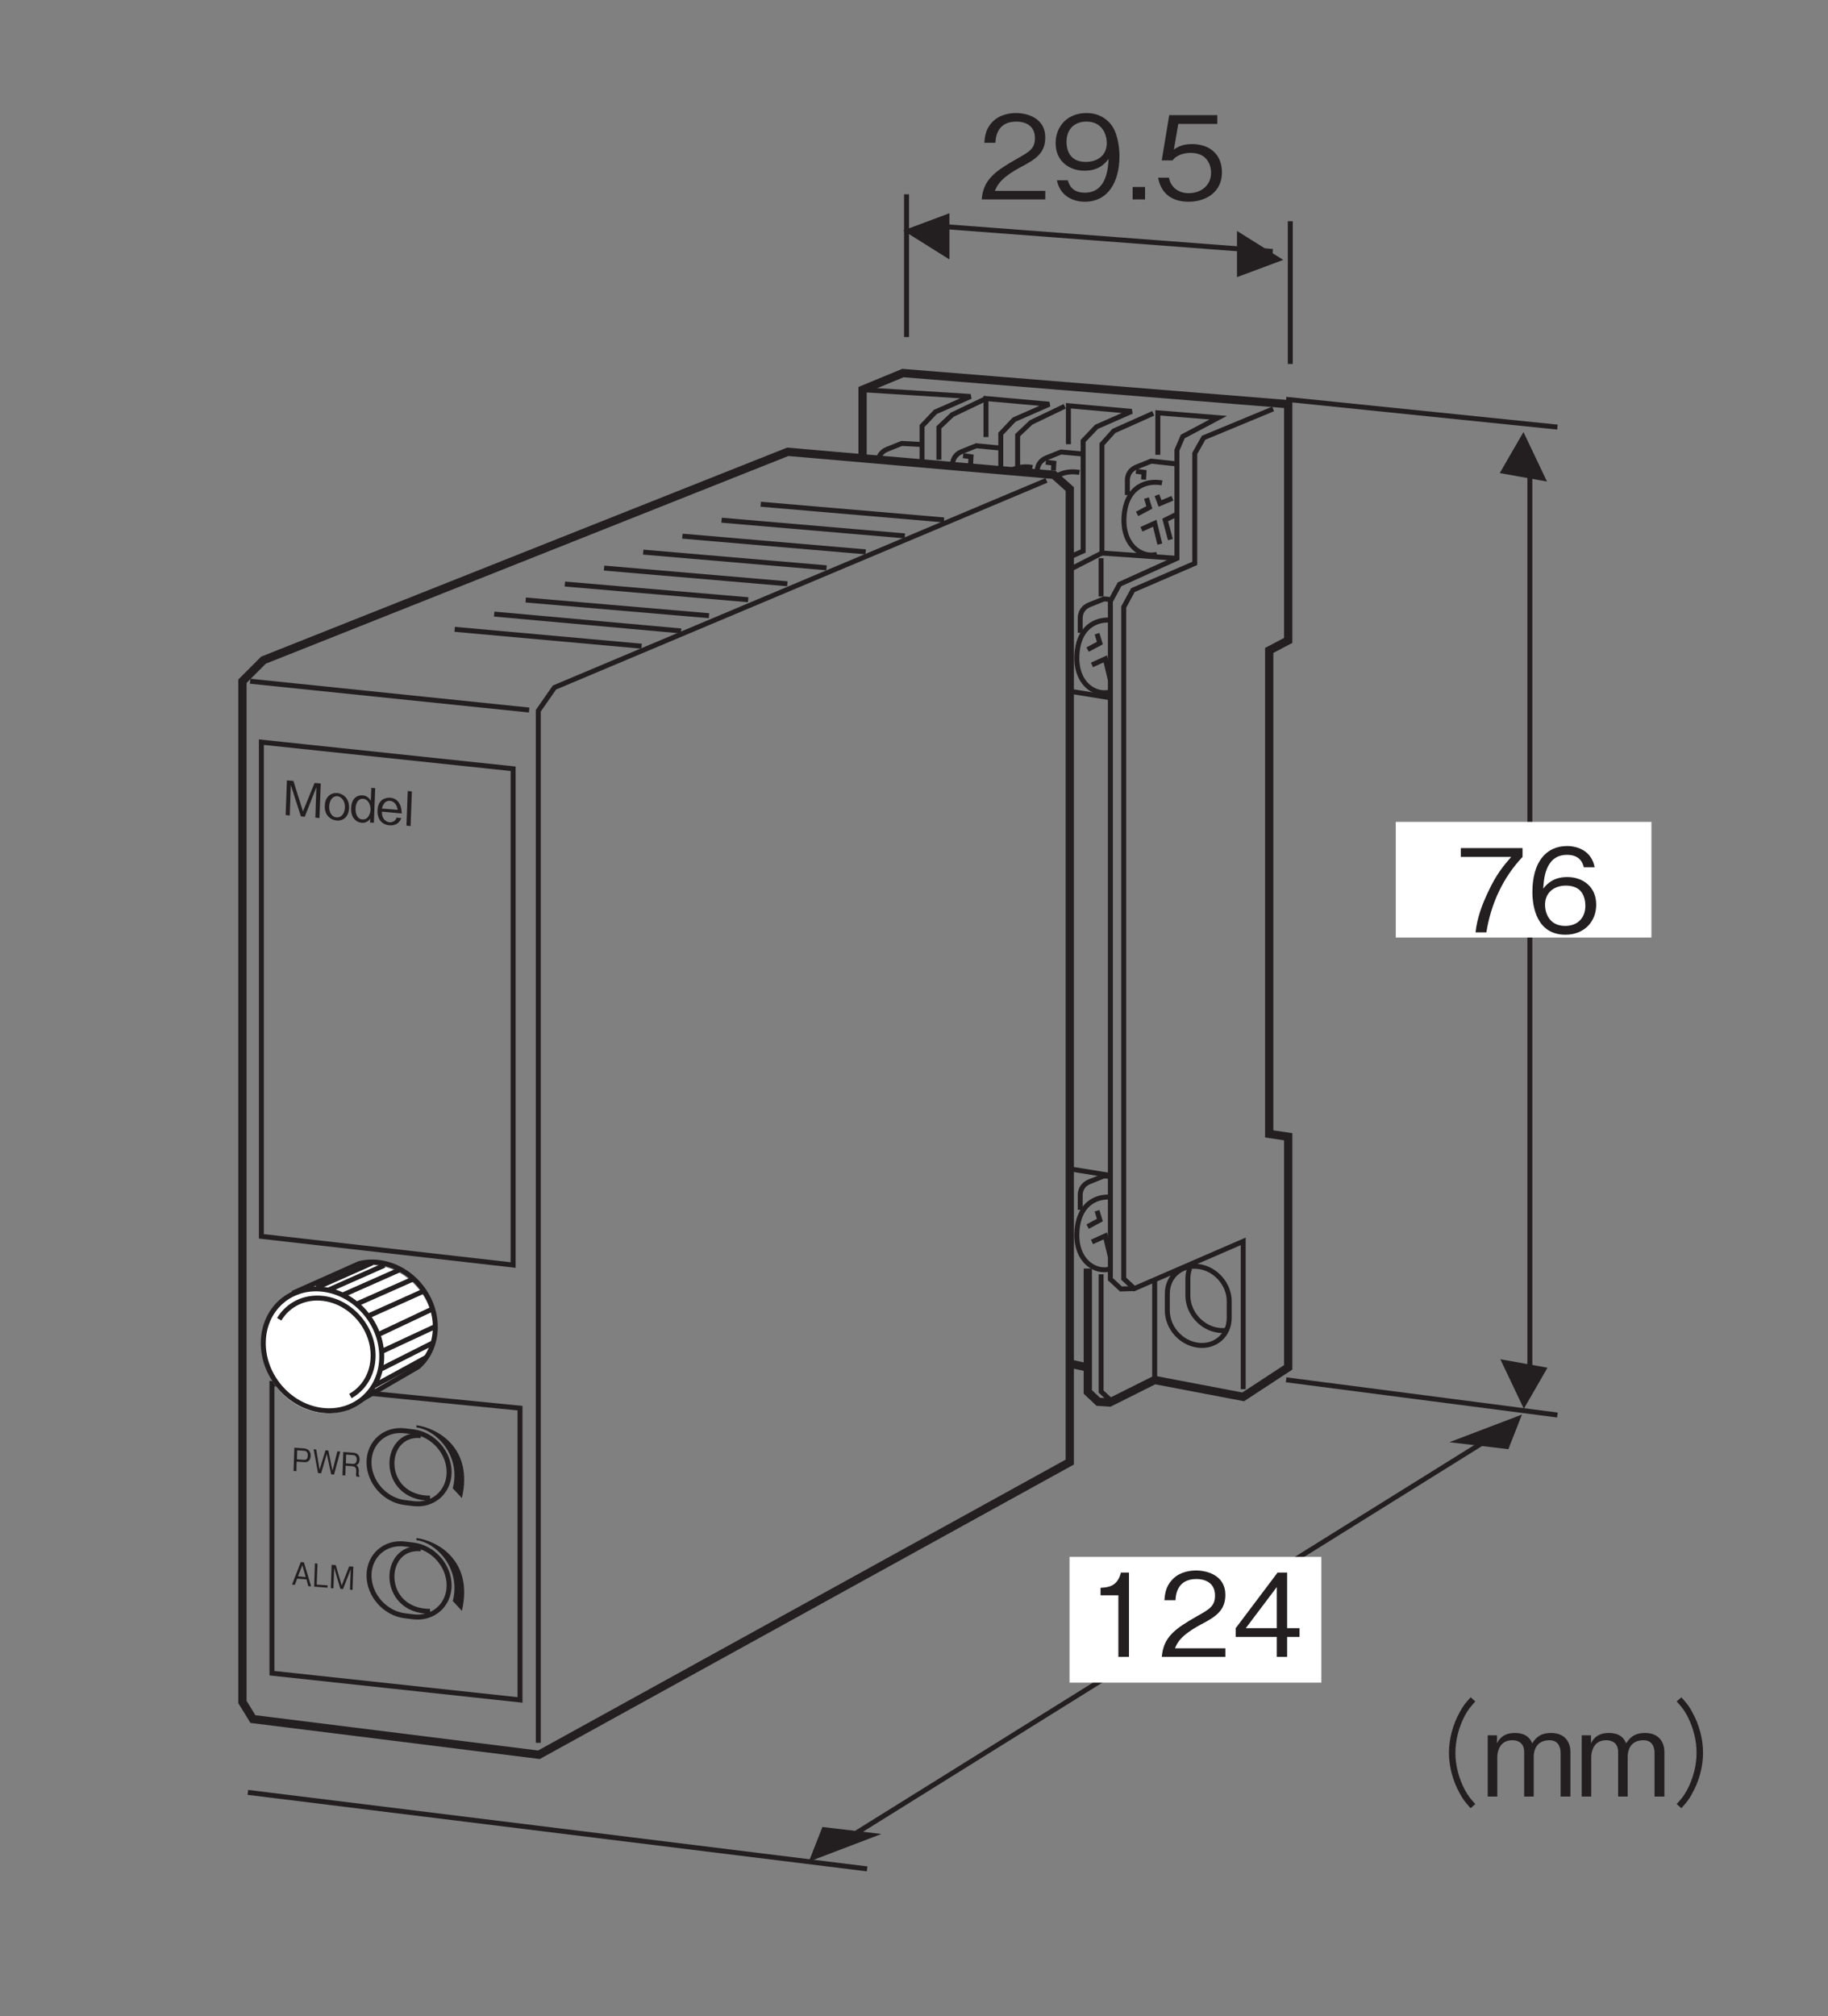 <?xml version="1.0" encoding="UTF-8"?>
<svg xmlns="http://www.w3.org/2000/svg" xmlns:xlink="http://www.w3.org/1999/xlink" width="110.55pt" height="121.89pt" viewBox="0 0 110.55 121.89" version="1.2">
<rect x="0" y="0" width="110.55" height="121.89" fill="#808080" stroke="none"/>
<defs>
<g>
<symbol overflow="visible" id="glyph0-0">
<path style="stroke:none;" d="M 0.266 0.375 L 2.562 0.578 L 2.672 -2.297 L 0.375 -2.5 Z M 1.484 -1.078 L 0.594 -2.344 L 2.422 -2.188 Z M 1.562 -0.953 L 2.5 -2.047 L 2.422 0.297 Z M 0.516 0.25 L 1.469 -0.844 L 2.344 0.406 Z M 0.516 -2.234 L 1.375 -0.969 L 0.438 0.109 Z M 0.516 -2.234 "/>
</symbol>
<symbol overflow="visible" id="glyph0-1">
<path style="stroke:none;" d="M 2.266 0.203 L 2.344 -1.891 L 1.969 -1.922 L 1.266 -0.203 L 0.688 -2.047 L 0.297 -2.078 L 0.219 0.016 L 0.469 0.047 L 0.531 -1.797 L 1.141 0.094 L 1.375 0.125 L 2.078 -1.672 L 2.016 0.172 Z M 2.266 0.203 "/>
</symbol>
<symbol overflow="visible" id="glyph0-2">
<path style="stroke:none;" d="M 1.562 -0.625 C 1.578 -1.188 1.234 -1.484 0.859 -1.531 C 0.484 -1.562 0.109 -1.328 0.094 -0.766 C 0.062 -0.203 0.438 0.094 0.797 0.125 C 1.172 0.172 1.531 -0.062 1.562 -0.625 Z M 1.312 -0.656 C 1.297 -0.297 1.094 -0.031 0.797 -0.062 C 0.516 -0.078 0.344 -0.375 0.359 -0.734 C 0.375 -1.078 0.562 -1.359 0.844 -1.344 C 1.141 -1.312 1.328 -1 1.312 -0.656 Z M 1.312 -0.656 "/>
</symbol>
<symbol overflow="visible" id="glyph0-3">
<path style="stroke:none;" d="M 1.469 0.125 L 1.547 -1.969 L 1.312 -1.984 L 1.281 -1.203 C 1.109 -1.5 0.859 -1.531 0.797 -1.531 C 0.438 -1.562 0.109 -1.328 0.094 -0.766 C 0.062 -0.203 0.375 0.094 0.734 0.125 C 0.906 0.141 1.109 0.078 1.25 -0.125 L 1.234 0.109 Z M 1.266 -0.672 C 1.25 -0.391 1.109 -0.047 0.766 -0.078 C 0.453 -0.094 0.344 -0.453 0.359 -0.75 C 0.375 -1.109 0.547 -1.344 0.812 -1.328 C 1.125 -1.297 1.266 -0.984 1.266 -0.672 Z M 1.266 -0.672 "/>
</symbol>
<symbol overflow="visible" id="glyph0-4">
<path style="stroke:none;" d="M 1.562 -0.578 C 1.547 -0.688 1.547 -0.875 1.469 -1.078 C 1.375 -1.281 1.219 -1.5 0.859 -1.531 C 0.531 -1.547 0.109 -1.391 0.094 -0.75 C 0.078 -0.422 0.203 0.078 0.828 0.141 C 1.125 0.156 1.406 0.047 1.531 -0.297 L 1.25 -0.328 C 1.219 -0.234 1.109 -0.031 0.812 -0.047 C 0.609 -0.078 0.344 -0.234 0.359 -0.688 Z M 1.312 -0.797 L 0.359 -0.875 C 0.422 -1.141 0.562 -1.359 0.844 -1.344 C 1.234 -1.297 1.297 -0.891 1.312 -0.797 Z M 1.312 -0.797 "/>
</symbol>
<symbol overflow="visible" id="glyph0-5">
<path style="stroke:none;" d="M 0.5 0.047 L 0.578 -2.047 L 0.328 -2.078 L 0.25 0.016 Z M 0.5 0.047 "/>
</symbol>
<symbol overflow="visible" id="glyph1-0">
<path style="stroke:none;" d="M 0.172 0.25 L 1.625 0.375 L 1.703 -1.547 L 0.25 -1.672 Z M 0.953 -0.734 L 0.391 -1.562 L 1.562 -1.469 Z M 1 -0.656 L 1.594 -1.375 L 1.547 0.203 Z M 0.328 0.172 L 0.938 -0.578 L 1.5 0.266 Z M 0.328 -1.484 L 0.891 -0.656 L 0.281 0.094 Z M 0.328 -1.484 "/>
</symbol>
<symbol overflow="visible" id="glyph1-1">
<path style="stroke:none;" d="M 1.203 0.109 L 0.766 -1.344 L 0.578 -1.359 L 0.047 0 L 0.219 0.016 L 0.359 -0.359 L 0.922 -0.312 L 1.031 0.094 Z M 0.875 -0.453 L 0.406 -0.5 L 0.672 -1.172 Z M 0.875 -0.453 "/>
</symbol>
<symbol overflow="visible" id="glyph1-2">
<path style="stroke:none;" d="M 0.953 0.078 L 0.953 -0.062 L 0.297 -0.109 L 0.344 -1.375 L 0.188 -1.391 L 0.141 0.016 Z M 0.953 0.078 "/>
</symbol>
<symbol overflow="visible" id="glyph1-3">
<path style="stroke:none;" d="M 1.453 0.125 L 1.5 -1.281 L 1.25 -1.297 L 0.797 -0.141 L 0.438 -1.375 L 0.188 -1.391 L 0.141 0.016 L 0.297 0.031 L 0.344 -1.203 L 0.719 0.062 L 0.875 0.078 L 1.344 -1.125 L 1.297 0.109 Z M 1.453 0.125 "/>
</symbol>
<symbol overflow="visible" id="glyph1-4">
<path style="stroke:none;" d="M 1.172 -0.891 C 1.188 -1.156 1.031 -1.312 0.812 -1.344 L 0.188 -1.391 L 0.141 0.016 L 0.312 0.031 L 0.328 -0.547 L 0.781 -0.516 C 1.016 -0.484 1.172 -0.656 1.172 -0.891 Z M 1 -0.906 C 1 -0.766 0.938 -0.641 0.781 -0.656 L 0.344 -0.688 L 0.359 -1.234 L 0.797 -1.203 C 0.938 -1.188 1.016 -1.078 1 -0.906 Z M 1 -0.906 "/>
</symbol>
<symbol overflow="visible" id="glyph1-5">
<path style="stroke:none;" d="M 1.719 -1.266 L 1.547 -1.281 L 1.25 -0.109 L 1 -1.328 L 0.828 -1.344 L 0.469 -0.172 L 0.266 -1.391 L 0.109 -1.406 L 0.375 0.031 L 0.562 0.047 L 0.906 -1.125 L 1.172 0.109 L 1.344 0.125 Z M 1.719 -1.266 "/>
</symbol>
<symbol overflow="visible" id="glyph1-6">
<path style="stroke:none;" d="M 1.172 0.109 L 1.172 0.078 C 1.141 0.047 1.141 0.031 1.125 -0.016 C 1.125 -0.047 1.109 -0.109 1.125 -0.172 L 1.125 -0.281 C 1.125 -0.328 1.125 -0.406 1.078 -0.484 C 1.047 -0.562 1 -0.562 0.969 -0.594 C 1 -0.609 1.047 -0.625 1.078 -0.656 C 1.141 -0.719 1.172 -0.828 1.172 -0.938 C 1.188 -1.109 1.094 -1.312 0.828 -1.344 L 0.188 -1.391 L 0.141 0.016 L 0.312 0.031 L 0.328 -0.562 L 0.734 -0.531 C 0.859 -0.516 0.969 -0.469 0.969 -0.281 L 0.969 -0.156 C 0.953 -0.047 0.953 0 0.984 0.094 Z M 1 -0.922 C 1 -0.781 0.922 -0.656 0.766 -0.672 L 0.344 -0.703 L 0.359 -1.234 L 0.797 -1.203 C 0.953 -1.188 1.016 -1.062 1 -0.922 Z M 1 -0.922 "/>
</symbol>
<symbol overflow="visible" id="glyph2-0">
<path style="stroke:none;" d="M 0.703 0.844 L 6.266 0.844 L 6.266 -6.125 L 0.703 -6.125 Z M 3.484 -2.938 L 1.266 -5.781 L 5.703 -5.781 Z M 3.703 -2.641 L 5.922 -5.5 L 5.922 0.203 Z M 1.266 0.484 L 3.484 -2.359 L 5.703 0.484 Z M 1.047 -5.5 L 3.266 -2.641 L 1.047 0.203 Z M 1.047 -5.5 "/>
</symbol>
<symbol overflow="visible" id="glyph2-1">
<path style="stroke:none;" d="M 4.062 -4.562 L 4.062 -5.094 L 0.328 -5.094 L 0.328 -4.562 L 3.375 -4.562 C 2.891 -4 2.469 -3.5 1.984 -2.453 C 1.609 -1.672 1.312 -0.859 1.219 0 L 1.875 0 C 2.141 -1.703 2.875 -3.312 4.062 -4.562 Z M 4.062 -4.562 "/>
</symbol>
<symbol overflow="visible" id="glyph2-2">
<path style="stroke:none;" d="M 4.125 -1.672 C 4.125 -2.781 3.297 -3.344 2.375 -3.344 C 1.609 -3.344 1.188 -3 0.922 -2.641 C 0.953 -3.156 1.016 -4.688 2.359 -4.688 C 3.188 -4.688 3.328 -4.125 3.375 -3.938 L 4.031 -3.938 C 3.844 -4.922 3.016 -5.219 2.359 -5.219 C 1.094 -5.219 0.266 -4.25 0.266 -2.438 C 0.266 -1.547 0.531 0.141 2.266 0.141 C 3.406 0.141 4.125 -0.656 4.125 -1.672 Z M 3.469 -1.609 C 3.469 -0.844 2.969 -0.391 2.25 -0.391 C 1.297 -0.391 1.031 -1.156 1.031 -1.672 C 1.031 -2.453 1.641 -2.828 2.281 -2.828 C 2.641 -2.828 3 -2.734 3.219 -2.453 C 3.422 -2.188 3.469 -1.844 3.469 -1.609 Z M 3.469 -1.609 "/>
</symbol>
<symbol overflow="visible" id="glyph2-3">
<path style="stroke:none;" d=""/>
</symbol>
<symbol overflow="visible" id="glyph2-4">
<path style="stroke:none;" d="M 6.281 -6 C 6 -5.688 5.828 -5.5 5.625 -5.109 C 5.203 -4.359 4.969 -3.484 4.969 -2.641 C 4.969 -1.812 5.203 -0.938 5.625 -0.188 C 5.828 0.203 6 0.391 6.281 0.703 L 6.562 0.453 C 6.297 0.156 6.141 -0.016 5.938 -0.391 C 5.562 -1.094 5.359 -1.891 5.359 -2.641 C 5.359 -3.406 5.562 -4.203 5.938 -4.906 C 6.141 -5.281 6.297 -5.453 6.562 -5.75 Z M 6.281 -6 "/>
</symbol>
<symbol overflow="visible" id="glyph2-5">
<path style="stroke:none;" d="M 5.344 0 L 5.344 -2.703 C 5.344 -3.25 5.047 -3.844 4.172 -3.844 C 3.484 -3.844 3.234 -3.516 3.031 -3.219 C 2.938 -3.438 2.734 -3.844 1.984 -3.844 C 1.359 -3.844 1.062 -3.547 0.906 -3.219 L 0.906 -3.703 L 0.344 -3.703 L 0.344 0 L 0.922 0 L 0.922 -2.406 C 0.922 -2.484 0.938 -3.406 1.828 -3.406 C 2.109 -3.406 2.547 -3.297 2.547 -2.688 L 2.547 0 L 3.125 0 L 3.125 -2.422 C 3.125 -2.516 3.125 -3.406 4.078 -3.406 C 4.641 -3.406 4.75 -2.938 4.75 -2.641 L 4.75 0 Z M 5.344 0 "/>
</symbol>
<symbol overflow="visible" id="glyph2-6">
<path style="stroke:none;" d="M 0.688 0.703 C 0.969 0.391 1.141 0.203 1.344 -0.188 C 1.766 -0.938 2 -1.812 2 -2.641 C 2 -3.484 1.766 -4.359 1.344 -5.109 C 1.141 -5.5 0.969 -5.688 0.688 -6 L 0.406 -5.75 C 0.672 -5.453 0.828 -5.281 1.031 -4.906 C 1.406 -4.203 1.609 -3.406 1.609 -2.641 C 1.609 -1.891 1.406 -1.094 1.031 -0.391 C 0.828 -0.016 0.672 0.156 0.406 0.453 Z M 0.688 0.703 "/>
</symbol>
<symbol overflow="visible" id="glyph2-7">
<path style="stroke:none;" d="M 2.594 0 L 2.594 -5.094 L 2.109 -5.094 C 1.891 -4.234 1.328 -4.203 0.875 -4.172 L 0.875 -3.719 L 1.953 -3.719 L 1.953 0 Z M 2.594 0 "/>
</symbol>
<symbol overflow="visible" id="glyph2-8">
<path style="stroke:none;" d="M 4.031 0 L 4.031 -0.516 L 0.984 -0.516 C 1.125 -0.844 1.297 -1.281 2.578 -1.969 C 3.516 -2.453 4.031 -2.844 4.031 -3.75 C 4.031 -4.891 2.984 -5.219 2.266 -5.219 C 2.016 -5.219 1.281 -5.188 0.797 -4.641 C 0.391 -4.203 0.375 -3.719 0.344 -3.422 L 1.016 -3.422 C 1.031 -3.688 1.078 -4.703 2.281 -4.703 C 2.75 -4.703 3.406 -4.516 3.406 -3.703 C 3.406 -3.062 3.062 -2.875 2.312 -2.453 C 1.031 -1.719 0.281 -1.219 0.188 0 Z M 4.031 0 "/>
</symbol>
<symbol overflow="visible" id="glyph2-9">
<path style="stroke:none;" d="M 4.125 -1.203 L 4.125 -1.734 L 3.375 -1.734 L 3.375 -5.094 L 2.797 -5.094 L 0.266 -1.734 L 0.266 -1.203 L 2.75 -1.203 L 2.75 0 L 3.375 0 L 3.375 -1.203 Z M 2.75 -1.734 L 0.875 -1.734 L 2.75 -4.219 Z M 2.75 -1.734 "/>
</symbol>
<symbol overflow="visible" id="glyph2-10">
<path style="stroke:none;" d="M 4.125 -2.625 C 4.125 -3 4.062 -3.875 3.672 -4.453 C 3.406 -4.828 2.922 -5.219 2.125 -5.219 C 0.984 -5.219 0.266 -4.422 0.266 -3.406 C 0.266 -2.297 1.094 -1.734 2.016 -1.734 C 2.953 -1.734 3.328 -2.266 3.469 -2.453 C 3.438 -1.938 3.375 -0.406 2.031 -0.406 C 1.203 -0.406 1.062 -0.969 1 -1.156 L 0.344 -1.156 C 0.531 -0.188 1.344 0.141 2.031 0.141 C 3.422 0.141 4.125 -1.031 4.125 -2.625 Z M 3.359 -3.406 C 3.359 -2.672 2.812 -2.266 2.078 -2.266 C 1.094 -2.266 0.922 -3.031 0.922 -3.469 C 0.922 -4.266 1.422 -4.703 2.125 -4.703 C 3.109 -4.703 3.359 -3.891 3.359 -3.406 Z M 3.359 -3.406 "/>
</symbol>
<symbol overflow="visible" id="glyph2-11">
<path style="stroke:none;" d="M 1.281 0 L 1.281 -0.75 L 0.531 -0.75 L 0.531 0 Z M 1.281 0 "/>
</symbol>
<symbol overflow="visible" id="glyph2-12">
<path style="stroke:none;" d="M 4.125 -1.625 C 4.125 -2.75 3.359 -3.344 2.312 -3.344 C 1.703 -3.344 1.406 -3.141 1.219 -3.016 L 1.484 -4.562 L 3.844 -4.562 L 3.844 -5.094 L 0.938 -5.094 L 0.484 -2.359 L 1.141 -2.359 C 1.422 -2.734 1.922 -2.812 2.234 -2.812 C 3.375 -2.812 3.469 -1.859 3.469 -1.625 C 3.469 -0.812 2.828 -0.375 2.109 -0.375 C 1.531 -0.375 1.031 -0.703 0.922 -1.312 L 0.266 -1.312 C 0.422 -0.438 1.016 0.141 2.109 0.141 C 3.188 0.141 4.125 -0.469 4.125 -1.625 Z M 4.125 -1.625 "/>
</symbol>
</g>
</defs>
<g id="surface1">
<path style="fill:none;stroke-width:5;stroke-linecap:butt;stroke-linejoin:miter;stroke:rgb(13.73%,12.16%,12.549%);stroke-opacity:1;stroke-miterlimit:4;" d="M 476.384 942.75 L 159.357 816.81 L 146.61 804.063 L 146.61 186.991 L 152.964 176.676 L 325.931 155.104 L 646.959 332.032 L 646.959 920.237 L 637.349 928.827 Z M 476.384 942.75 " transform="matrix(0.1,0,0,-0.1,0,121.588)"/>
<path style="fill:none;stroke-width:3;stroke-linecap:butt;stroke-linejoin:miter;stroke:rgb(13.73%,12.16%,12.549%);stroke-opacity:1;stroke-miterlimit:4;" d="M 325.539 162.321 L 325.539 786.217 L 335.305 800.259 L 632.878 925.493 " transform="matrix(0.1,0,0,-0.1,0,121.588)"/>
<path style="fill:none;stroke-width:3;stroke-linecap:butt;stroke-linejoin:miter;stroke:rgb(13.73%,12.16%,12.549%);stroke-opacity:1;stroke-miterlimit:4;" d="M 151.277 804.063 L 320.008 786.649 " transform="matrix(0.1,0,0,-0.1,0,121.588)"/>
<path style="fill:none;stroke-width:3;stroke-linecap:butt;stroke-linejoin:miter;stroke:rgb(13.73%,12.16%,12.549%);stroke-opacity:1;stroke-miterlimit:4;" d="M 314.478 188.246 L 314.478 364.625 L 164.456 379.49 L 164.456 204.405 Z M 314.478 188.246 " transform="matrix(0.1,0,0,-0.1,0,121.588)"/>
<path style="fill:none;stroke-width:3;stroke-linecap:butt;stroke-linejoin:miter;stroke:rgb(13.73%,12.16%,12.549%);stroke-opacity:1;stroke-miterlimit:4;" d="M 310.321 451.148 L 310.321 751.153 L 158.063 767.234 L 158.063 468.484 Z M 310.321 451.148 " transform="matrix(0.1,0,0,-0.1,0,121.588)"/>
<path style="fill:none;stroke-width:3;stroke-linecap:butt;stroke-linejoin:miter;stroke:rgb(13.73%,12.16%,12.549%);stroke-opacity:1;stroke-miterlimit:4;" d="M 249.919 306.93 C 261.882 305.44 271.609 313.99 271.609 325.953 C 271.609 337.915 261.882 348.819 249.919 350.309 L 244.821 350.937 C 232.858 352.388 223.17 343.877 223.17 331.915 C 223.17 319.913 232.858 309.009 244.821 307.558 Z M 249.919 306.93 " transform="matrix(0.1,0,0,-0.1,0,121.588)"/>
<path style=" stroke:none;fill-rule:nonzero;fill:rgb(13.73%,12.16%,12.549%);fill-opacity:1;" d="M 27.934 90.562 C 28.652 87.477 26.375 86.309 25.184 86.16 L 25.184 86.289 C 26.375 86.438 27.891 87.98 27.383 89.973 L 27.934 90.562 "/>
<path style="fill:none;stroke-width:3;stroke-linecap:butt;stroke-linejoin:miter;stroke:rgb(13.73%,12.16%,12.549%);stroke-opacity:1;stroke-miterlimit:4;" d="M 254.548 348.035 C 230.74 350.192 229.877 310.225 260.078 310.225 " transform="matrix(0.1,0,0,-0.1,0,121.588)"/>
<g style="fill:rgb(13.73%,12.16%,12.549%);fill-opacity:1;">
  <use xlink:href="#glyph0-1" x="17.055" y="49.253"/>
  <use xlink:href="#glyph0-2" x="19.549" y="49.473"/>
  <use xlink:href="#glyph0-3" x="21.143" y="49.613"/>
  <use xlink:href="#glyph0-4" x="22.737" y="49.754"/>
  <use xlink:href="#glyph0-5" x="24.331" y="49.894"/>
</g>
<path style="fill:none;stroke-width:3;stroke-linecap:butt;stroke-linejoin:miter;stroke:rgb(13.73%,12.16%,12.549%);stroke-opacity:1;stroke-miterlimit:4;" d="M 249.919 238.489 C 261.882 237.038 271.609 245.549 271.609 257.511 C 271.609 269.513 261.882 280.417 249.919 281.868 L 244.821 282.495 C 232.858 283.986 223.17 275.436 223.17 263.473 C 223.17 251.51 232.858 240.607 244.821 239.117 Z M 249.919 238.489 " transform="matrix(0.1,0,0,-0.1,0,121.588)"/>
<path style=" stroke:none;fill-rule:nonzero;fill:rgb(13.73%,12.16%,12.549%);fill-opacity:1;" d="M 27.934 97.379 C 28.652 94.289 26.375 93.125 25.184 92.977 L 25.184 93.105 C 26.375 93.25 27.891 94.797 27.383 96.785 L 27.934 97.379 "/>
<path style="fill:none;stroke-width:3;stroke-linecap:butt;stroke-linejoin:miter;stroke:rgb(13.73%,12.16%,12.549%);stroke-opacity:1;stroke-miterlimit:4;" d="M 254.548 279.632 C 230.74 281.75 229.877 241.784 260.078 241.784 " transform="matrix(0.1,0,0,-0.1,0,121.588)"/>
<g style="fill:rgb(13.73%,12.16%,12.549%);fill-opacity:1;">
  <use xlink:href="#glyph1-1" x="17.613" y="95.79"/>
  <use xlink:href="#glyph1-2" x="18.857" y="95.9"/>
  <use xlink:href="#glyph1-3" x="19.867" y="95.989"/>
</g>
<g style="fill:rgb(13.73%,12.16%,12.549%);fill-opacity:1;">
  <use xlink:href="#glyph1-4" x="17.613" y="88.906"/>
  <use xlink:href="#glyph1-5" x="18.857" y="89.015"/>
  <use xlink:href="#glyph1-6" x="20.572" y="89.166"/>
</g>
<path style=" stroke:none;fill-rule:nonzero;fill:rgb(100%,100%,100%);fill-opacity:1;" d="M 25.184 82.785 C 25.812 82.23 26.207 81.402 26.219 80.434 C 26.242 78.5 24.727 76.742 22.836 76.504 C 22.41 76.449 22.008 76.477 21.633 76.57 L 17.773 78.289 L 21.035 85.188 L 25.184 82.785 "/>
<path style="fill:none;stroke-width:3;stroke-linecap:butt;stroke-linejoin:miter;stroke:rgb(13.73%,12.16%,12.549%);stroke-opacity:1;stroke-miterlimit:4;" d="M 252.861 389.609 C 259.176 395.179 263.137 403.494 263.255 413.221 C 263.49 432.635 248.272 450.285 229.289 452.678 C 225.014 453.227 220.974 452.952 217.209 452.011 L 178.458 434.753 L 211.208 365.488 Z M 252.861 389.609 " transform="matrix(0.1,0,0,-0.1,0,121.588)"/>
<path style=" stroke:none;fill-rule:nonzero;fill:rgb(100%,100%,100%);fill-opacity:1;" d="M 19.379 85.402 C 21.352 85.652 22.969 84.223 22.992 82.211 C 23.02 80.199 21.441 78.367 19.469 78.117 C 17.5 77.871 15.883 79.301 15.859 81.312 C 15.832 83.324 17.41 85.156 19.379 85.402 "/>
<path style="fill:none;stroke-width:3;stroke-linecap:butt;stroke-linejoin:miter;stroke:rgb(13.73%,12.16%,12.549%);stroke-opacity:1;stroke-miterlimit:4;" d="M 194.578 363.331 C 214.385 360.821 230.622 375.176 230.858 395.375 C 231.132 415.574 215.287 433.969 195.48 436.479 C 175.712 438.95 159.475 424.595 159.239 404.396 C 158.965 384.197 174.81 365.802 194.578 363.331 Z M 194.578 363.331 " transform="matrix(0.1,0,0,-0.1,0,121.588)"/>
<path style="fill-rule:nonzero;fill:rgb(100%,100%,100%);fill-opacity:1;stroke-width:3;stroke-linecap:butt;stroke-linejoin:miter;stroke:rgb(13.73%,12.16%,12.549%);stroke-opacity:1;stroke-miterlimit:4;" d="M 211.914 371.96 C 220.072 376.509 225.524 385.334 225.641 396.042 C 225.877 413.182 212.424 428.831 195.598 430.949 C 184.184 432.361 174.183 427.223 168.849 418.359 " transform="matrix(0.1,0,0,-0.1,0,121.588)"/>
<path style="fill:none;stroke-width:3;stroke-linecap:butt;stroke-linejoin:miter;stroke:rgb(13.73%,12.16%,12.549%);stroke-opacity:1;stroke-miterlimit:4;" d="M 191.44 437.499 L 225.014 452.403 " transform="matrix(0.1,0,0,-0.1,0,121.588)"/>
<path style="fill:none;stroke-width:3;stroke-linecap:butt;stroke-linejoin:miter;stroke:rgb(13.73%,12.16%,12.549%);stroke-opacity:1;stroke-miterlimit:4;" d="M 198.853 436.126 L 232.427 450.991 " transform="matrix(0.1,0,0,-0.1,0,121.588)"/>
<path style="fill:none;stroke-width:3;stroke-linecap:butt;stroke-linejoin:miter;stroke:rgb(13.73%,12.16%,12.549%);stroke-opacity:1;stroke-miterlimit:4;" d="M 207.796 433.263 L 241.369 448.128 " transform="matrix(0.1,0,0,-0.1,0,121.588)"/>
<path style="fill:none;stroke-width:3;stroke-linecap:butt;stroke-linejoin:miter;stroke:rgb(13.73%,12.16%,12.549%);stroke-opacity:1;stroke-miterlimit:4;" d="M 216.071 427.733 L 249.645 442.598 " transform="matrix(0.1,0,0,-0.1,0,121.588)"/>
<path style="fill:none;stroke-width:3;stroke-linecap:butt;stroke-linejoin:miter;stroke:rgb(13.73%,12.16%,12.549%);stroke-opacity:1;stroke-miterlimit:4;" d="M 223.523 420.712 L 256.469 435.499 " transform="matrix(0.1,0,0,-0.1,0,121.588)"/>
<path style="fill:none;stroke-width:3;stroke-linecap:butt;stroke-linejoin:miter;stroke:rgb(13.73%,12.16%,12.549%);stroke-opacity:1;stroke-miterlimit:4;" d="M 229.054 409.259 L 261.451 424.556 " transform="matrix(0.1,0,0,-0.1,0,121.588)"/>
<path style="fill:none;stroke-width:3;stroke-linecap:butt;stroke-linejoin:miter;stroke:rgb(13.73%,12.16%,12.549%);stroke-opacity:1;stroke-miterlimit:4;" d="M 231.172 399.062 L 263.804 414.241 " transform="matrix(0.1,0,0,-0.1,0,121.588)"/>
<path style="fill:none;stroke-width:3;stroke-linecap:butt;stroke-linejoin:miter;stroke:rgb(13.73%,12.16%,12.549%);stroke-opacity:1;stroke-miterlimit:4;" d="M 230.74 388.433 L 261.451 403.925 " transform="matrix(0.1,0,0,-0.1,0,121.588)"/>
<path style="fill:none;stroke-width:3;stroke-linecap:butt;stroke-linejoin:miter;stroke:rgb(13.73%,12.16%,12.549%);stroke-opacity:1;stroke-miterlimit:4;" d="M 226.504 378.235 L 257.842 395.336 " transform="matrix(0.1,0,0,-0.1,0,121.588)"/>
<path style="fill:none;stroke-width:3;stroke-linecap:butt;stroke-linejoin:miter;stroke:rgb(13.73%,12.16%,12.549%);stroke-opacity:1;stroke-miterlimit:4;" d="M 615.425 933.298 L 615.425 952.83 L 623.504 960.478 L 643.899 970.284 " transform="matrix(0.1,0,0,-0.1,0,121.588)"/>
<path style="fill:none;stroke-width:3;stroke-linecap:butt;stroke-linejoin:miter;stroke:rgb(13.73%,12.16%,12.549%);stroke-opacity:1;stroke-miterlimit:4;" d="M 605.227 933.298 L 605.227 953.693 L 613.307 962.204 L 634.565 971.539 L 596.285 974.951 L 596.285 951.693 " transform="matrix(0.1,0,0,-0.1,0,121.588)"/>
<path style="fill:none;stroke-width:3;stroke-linecap:butt;stroke-linejoin:miter;stroke:rgb(13.73%,12.16%,12.549%);stroke-opacity:1;stroke-miterlimit:4;" d="M 557.612 937.965 L 557.612 958.36 L 565.692 966.872 L 586.95 976.206 L 521.646 980.285 " transform="matrix(0.1,0,0,-0.1,0,121.588)"/>
<path style="fill:none;stroke-width:3;stroke-linecap:butt;stroke-linejoin:miter;stroke:rgb(13.73%,12.16%,12.549%);stroke-opacity:1;stroke-miterlimit:4;" d="M 567.81 937.965 L 567.81 957.537 L 575.889 965.185 L 596.285 974.951 " transform="matrix(0.1,0,0,-0.1,0,121.588)"/>
<path style="fill:none;stroke-width:3;stroke-linecap:butt;stroke-linejoin:miter;stroke:rgb(13.73%,12.16%,12.549%);stroke-opacity:1;stroke-miterlimit:4;" d="M 702.732 923.963 C 692.691 925.767 681.944 921.061 680.022 906.117 C 677.473 886.114 690.926 878.192 699.633 880.82 " transform="matrix(0.1,0,0,-0.1,0,121.588)"/>
<path style="fill:none;stroke-width:3;stroke-linecap:butt;stroke-linejoin:miter;stroke:rgb(13.73%,12.16%,12.549%);stroke-opacity:1;stroke-miterlimit:4;" d="M 652.803 930.278 C 647.9 931.18 642.88 930.513 638.761 927.885 " transform="matrix(0.1,0,0,-0.1,0,121.588)"/>
<path style="fill:none;stroke-width:3;stroke-linecap:butt;stroke-linejoin:miter;stroke:rgb(13.73%,12.16%,12.549%);stroke-opacity:1;stroke-miterlimit:4;" d="M 687.671 905.215 L 695.084 909.137 L 693.319 914.785 " transform="matrix(0.1,0,0,-0.1,0,121.588)"/>
<path style="fill:none;stroke-width:3;stroke-linecap:butt;stroke-linejoin:miter;stroke:rgb(13.73%,12.16%,12.549%);stroke-opacity:1;stroke-miterlimit:4;" d="M 701.398 886.938 L 698.339 899.567 L 690.299 895.92 " transform="matrix(0.1,0,0,-0.1,0,121.588)"/>
<path style="fill:none;stroke-width:3;stroke-linecap:butt;stroke-linejoin:miter;stroke:rgb(13.73%,12.16%,12.549%);stroke-opacity:1;stroke-miterlimit:4;" d="M 657.745 823.203 L 665.158 827.125 L 663.432 832.812 " transform="matrix(0.1,0,0,-0.1,0,121.588)"/>
<path style="fill:none;stroke-width:3;stroke-linecap:butt;stroke-linejoin:miter;stroke:rgb(13.73%,12.16%,12.549%);stroke-opacity:1;stroke-miterlimit:4;" d="M 671.472 804.926 L 668.452 817.594 L 660.372 813.908 " transform="matrix(0.1,0,0,-0.1,0,121.588)"/>
<path style="fill:none;stroke-width:3;stroke-linecap:butt;stroke-linejoin:miter;stroke:rgb(13.73%,12.16%,12.549%);stroke-opacity:1;stroke-miterlimit:4;" d="M 711.91 935.416 L 696.182 937.102 L 687.435 933.612 C 681.317 931.219 681.787 925.336 681.787 925.336 L 681.787 916.59 " transform="matrix(0.1,0,0,-0.1,0,121.588)"/>
<path style="fill:none;stroke-width:3;stroke-linecap:butt;stroke-linejoin:miter;stroke:rgb(13.73%,12.16%,12.549%);stroke-opacity:1;stroke-miterlimit:4;" d="M 687.004 930.984 L 691.828 930.356 L 691.593 925.964 " transform="matrix(0.1,0,0,-0.1,0,121.588)"/>
<path style="fill:none;stroke-width:3;stroke-linecap:butt;stroke-linejoin:miter;stroke:rgb(13.73%,12.16%,12.549%);stroke-opacity:1;stroke-miterlimit:4;" d="M 624.367 933.298 C 620.014 934.082 615.542 933.612 611.699 931.651 " transform="matrix(0.1,0,0,-0.1,0,121.588)"/>
<path style="fill:none;stroke-width:3;stroke-linecap:butt;stroke-linejoin:miter;stroke:rgb(13.73%,12.16%,12.549%);stroke-opacity:1;stroke-miterlimit:4;" d="M 655.352 941.378 L 641.664 942.633 L 632.957 939.142 C 626.838 936.749 627.27 930.866 627.27 930.866 L 627.27 928.199 " transform="matrix(0.1,0,0,-0.1,0,121.588)"/>
<path style="fill:none;stroke-width:3;stroke-linecap:butt;stroke-linejoin:miter;stroke:rgb(13.73%,12.16%,12.549%);stroke-opacity:1;stroke-miterlimit:4;" d="M 604.129 945.104 L 590.401 946.398 L 581.694 942.907 C 575.576 940.475 576.007 934.592 576.007 934.592 L 576.007 931.964 " transform="matrix(0.1,0,0,-0.1,0,121.588)"/>
<path style="fill:none;stroke-width:3;stroke-linecap:butt;stroke-linejoin:miter;stroke:rgb(13.73%,12.16%,12.549%);stroke-opacity:1;stroke-miterlimit:4;" d="M 632.486 936.514 L 637.31 935.887 L 637.075 931.494 " transform="matrix(0.1,0,0,-0.1,0,121.588)"/>
<path style="fill:none;stroke-width:3;stroke-linecap:butt;stroke-linejoin:miter;stroke:rgb(13.73%,12.16%,12.549%);stroke-opacity:1;stroke-miterlimit:4;" d="M 557.181 947.182 L 545.336 947.81 L 536.589 944.319 C 530.51 941.927 530.942 936.004 530.942 936.004 " transform="matrix(0.1,0,0,-0.1,0,121.588)"/>
<path style="fill:none;stroke-width:3;stroke-linecap:butt;stroke-linejoin:miter;stroke:rgb(13.73%,12.16%,12.549%);stroke-opacity:1;stroke-miterlimit:4;" d="M 582.439 940.436 L 587.224 939.769 L 586.989 935.416 " transform="matrix(0.1,0,0,-0.1,0,121.588)"/>
<path style="fill:none;stroke-width:3;stroke-linecap:butt;stroke-linejoin:miter;stroke:rgb(13.73%,12.16%,12.549%);stroke-opacity:1;stroke-miterlimit:4;" d="M 751.837 376.117 L 751.837 465.464 L 685.984 436.911 L 679.591 442.872 L 679.591 848.932 L 685.121 859.13 L 722.539 875.289 L 722.539 941.77 L 727.912 951.261 L 769.918 968.676 " transform="matrix(0.1,0,0,-0.1,0,121.588)"/>
<path style="fill:none;stroke-width:3;stroke-linecap:butt;stroke-linejoin:miter;stroke:rgb(13.73%,12.16%,12.549%);stroke-opacity:1;stroke-miterlimit:4;" d="M 685.984 436.911 L 677.905 436.675 L 671.511 442.598 L 671.511 852.423 L 677.042 862.66 L 711.753 878.349 L 711.753 943.731 L 715.283 952.007 L 736.776 963.381 L 700.222 966.322 L 700.222 940.946 " transform="matrix(0.1,0,0,-0.1,0,121.588)"/>
<path style="fill:none;stroke-width:3;stroke-linecap:butt;stroke-linejoin:miter;stroke:rgb(13.73%,12.16%,12.549%);stroke-opacity:1;stroke-miterlimit:4;" d="M 672.296 368.704 L 665.903 374.666 L 665.903 445.539 " transform="matrix(0.1,0,0,-0.1,0,121.588)"/>
<path style="fill:none;stroke-width:3;stroke-linecap:butt;stroke-linejoin:miter;stroke:rgb(13.73%,12.16%,12.549%);stroke-opacity:1;stroke-miterlimit:4;" d="M 646.802 871.524 L 666.413 881.565 L 666.413 947.339 L 673.629 955.38 L 697.437 966.009 " transform="matrix(0.1,0,0,-0.1,0,121.588)"/>
<path style="fill:none;stroke-width:3;stroke-linecap:butt;stroke-linejoin:miter;stroke:rgb(13.73%,12.16%,12.549%);stroke-opacity:1;stroke-miterlimit:4;" d="M 646.567 878.976 L 655.038 882.781 L 655.038 949.34 L 663.118 957.851 L 684.376 967.185 L 646.135 970.598 L 646.135 947.339 " transform="matrix(0.1,0,0,-0.1,0,121.588)"/>
<path style="fill:none;stroke-width:3;stroke-linecap:butt;stroke-linejoin:miter;stroke:rgb(13.73%,12.16%,12.549%);stroke-opacity:1;stroke-miterlimit:4;" d="M 724.657 402.67 C 734.972 401.415 743.365 408.789 743.365 419.104 L 743.365 429.341 C 743.365 439.656 734.972 449.069 724.657 450.285 C 714.302 451.54 705.948 444.167 705.948 433.851 L 705.948 423.614 C 705.948 413.26 714.302 403.886 724.657 402.67 Z M 724.657 402.67 " transform="matrix(0.1,0,0,-0.1,0,121.588)"/>
<path style="fill:none;stroke-width:3;stroke-linecap:butt;stroke-linejoin:miter;stroke:rgb(13.73%,12.16%,12.549%);stroke-opacity:1;stroke-miterlimit:4;" d="M 719.519 449.226 C 718.773 447.304 718.381 445.147 718.381 442.872 L 718.381 432.635 C 718.381 422.32 726.735 412.907 737.051 411.691 C 738.502 411.495 739.914 411.495 741.247 411.652 " transform="matrix(0.1,0,0,-0.1,0,121.588)"/>
<path style=" stroke:none;fill-rule:nonzero;fill:rgb(13.73%,12.16%,12.549%);fill-opacity:1;" d="M 91.219 87.605 L 92.043 85.512 L 87.652 87.184 L 91.219 87.605 "/>
<path style=" stroke:none;fill-rule:nonzero;fill:rgb(13.73%,12.16%,12.549%);fill-opacity:1;" d="M 93.555 29.109 L 92.133 26.117 L 90.699 28.598 L 93.555 29.109 "/>
<path style=" stroke:none;fill-rule:nonzero;fill:rgb(13.73%,12.16%,12.549%);fill-opacity:1;" d="M 49.738 110.445 L 48.914 112.539 L 53.305 110.867 L 49.738 110.445 "/>
<path style="fill:none;stroke-width:3;stroke-linecap:butt;stroke-linejoin:miter;stroke:rgb(13.73%,12.16%,12.549%);stroke-opacity:1;stroke-miterlimit:4;" d="M 925.196 375.49 L 925.196 939.024 " transform="matrix(0.1,0,0,-0.1,0,121.588)"/>
<path style=" stroke:none;fill-rule:nonzero;fill:rgb(13.73%,12.16%,12.549%);fill-opacity:1;" d="M 90.734 82.168 L 92.156 85.16 L 93.586 82.68 L 90.734 82.168 "/>
<path style="fill:none;stroke-width:3;stroke-linecap:butt;stroke-linejoin:miter;stroke:rgb(13.73%,12.16%,12.549%);stroke-opacity:1;stroke-miterlimit:4;" d="M 777.802 974.481 L 941.865 957.694 " transform="matrix(0.1,0,0,-0.1,0,121.588)"/>
<path style="fill:none;stroke-width:3;stroke-linecap:butt;stroke-linejoin:miter;stroke:rgb(13.73%,12.16%,12.549%);stroke-opacity:1;stroke-miterlimit:4;" d="M 777.802 381.765 L 941.865 360.468 " transform="matrix(0.1,0,0,-0.1,0,121.588)"/>
<path style="fill:none;stroke-width:3;stroke-linecap:butt;stroke-linejoin:miter;stroke:rgb(13.73%,12.16%,12.549%);stroke-opacity:1;stroke-miterlimit:4;" d="M 149.905 132.356 L 524.392 86.113 " transform="matrix(0.1,0,0,-0.1,0,121.588)"/>
<path style=" stroke:none;fill-rule:nonzero;fill:rgb(100%,100%,100%);fill-opacity:1;" d="M 84.41 56.676 L 99.871 56.676 L 99.871 49.684 L 84.41 49.684 Z M 84.41 56.676 "/>
<g style="fill:rgb(13.73%,12.16%,12.549%);fill-opacity:1;">
  <use xlink:href="#glyph2-1" x="88.015" y="56.364"/>
  <use xlink:href="#glyph2-2" x="92.407" y="56.364"/>
</g>
<g style="fill:rgb(13.73%,12.16%,12.549%);fill-opacity:1;">
  <use xlink:href="#glyph2-3" x="80.336" y="108.605"/>
  <use xlink:href="#glyph2-4" x="82.658" y="108.605"/>
  <use xlink:href="#glyph2-5" x="89.629" y="108.605"/>
  <use xlink:href="#glyph2-5" x="95.311" y="108.605"/>
  <use xlink:href="#glyph2-6" x="100.993" y="108.605"/>
</g>
<path style="fill:none;stroke-width:3;stroke-linecap:butt;stroke-linejoin:miter;stroke:rgb(13.73%,12.16%,12.549%);stroke-opacity:1;stroke-miterlimit:4;" d="M 912.724 353.722 L 498.152 95.527 " transform="matrix(0.1,0,0,-0.1,0,121.588)"/>
<path style=" stroke:none;fill-rule:nonzero;fill:rgb(100%,100%,100%);fill-opacity:1;" d="M 64.68 101.719 L 79.91 101.719 L 79.91 94.117 L 64.68 94.117 Z M 64.68 101.719 "/>
<g style="fill:rgb(13.73%,12.16%,12.549%);fill-opacity:1;">
  <use xlink:href="#glyph2-7" x="65.682" y="100.158"/>
  <use xlink:href="#glyph2-8" x="70.074" y="100.158"/>
  <use xlink:href="#glyph2-9" x="74.466" y="100.158"/>
</g>
<path style="fill:none;stroke-width:3;stroke-linecap:butt;stroke-linejoin:miter;stroke:rgb(13.73%,12.16%,12.549%);stroke-opacity:1;stroke-miterlimit:4;" d="M 699.672 916.55 L 701.555 911.53 L 709.046 914.668 " transform="matrix(0.1,0,0,-0.1,0,121.588)"/>
<path style="fill:none;stroke-width:3;stroke-linecap:butt;stroke-linejoin:miter;stroke:rgb(13.73%,12.16%,12.549%);stroke-opacity:1;stroke-miterlimit:4;" d="M 707.791 889.684 L 704.654 901.529 L 710.929 904.666 " transform="matrix(0.1,0,0,-0.1,0,121.588)"/>
<path style="fill:none;stroke-width:3;stroke-linecap:butt;stroke-linejoin:miter;stroke:rgb(13.73%,12.16%,12.549%);stroke-opacity:1;stroke-miterlimit:4;" d="M 670.923 841.049 C 661.941 841.363 653.234 836.185 651.548 822.85 C 648.998 802.886 662.451 794.964 671.198 797.552 " transform="matrix(0.1,0,0,-0.1,0,121.588)"/>
<path style="fill:none;stroke-width:3;stroke-linecap:butt;stroke-linejoin:miter;stroke:rgb(13.73%,12.16%,12.549%);stroke-opacity:1;stroke-miterlimit:4;" d="M 670.923 853.521 L 667.707 853.835 L 658.961 850.344 C 652.842 847.952 653.273 842.069 653.273 842.069 L 653.273 833.362 " transform="matrix(0.1,0,0,-0.1,0,121.588)"/>
<path style="fill:none;stroke-width:3;stroke-linecap:butt;stroke-linejoin:miter;stroke:rgb(13.73%,12.16%,12.549%);stroke-opacity:1;stroke-miterlimit:4;" d="M 657.745 474.367 L 665.158 478.328 L 663.432 483.976 " transform="matrix(0.1,0,0,-0.1,0,121.588)"/>
<path style="fill:none;stroke-width:3;stroke-linecap:butt;stroke-linejoin:miter;stroke:rgb(13.73%,12.16%,12.549%);stroke-opacity:1;stroke-miterlimit:4;" d="M 671.472 456.129 L 668.452 468.758 L 660.372 465.111 " transform="matrix(0.1,0,0,-0.1,0,121.588)"/>
<path style="fill:none;stroke-width:3;stroke-linecap:butt;stroke-linejoin:miter;stroke:rgb(13.73%,12.16%,12.549%);stroke-opacity:1;stroke-miterlimit:4;" d="M 670.923 492.252 C 661.941 492.527 653.234 487.349 651.548 474.014 C 648.998 454.05 662.451 446.128 671.198 448.755 " transform="matrix(0.1,0,0,-0.1,0,121.588)"/>
<path style="fill:none;stroke-width:3;stroke-linecap:butt;stroke-linejoin:miter;stroke:rgb(13.73%,12.16%,12.549%);stroke-opacity:1;stroke-miterlimit:4;" d="M 670.923 504.685 L 667.707 505.038 L 658.961 501.548 C 652.842 499.155 653.273 493.272 653.273 493.272 L 653.273 484.525 " transform="matrix(0.1,0,0,-0.1,0,121.588)"/>
<path style="fill:none;stroke-width:3;stroke-linecap:butt;stroke-linejoin:miter;stroke:rgb(13.73%,12.16%,12.549%);stroke-opacity:1;stroke-miterlimit:4;" d="M 666.413 881.565 L 711.753 878.349 " transform="matrix(0.1,0,0,-0.1,0,121.588)"/>
<path style="fill:none;stroke-width:3;stroke-linecap:butt;stroke-linejoin:miter;stroke:rgb(13.73%,12.16%,12.549%);stroke-opacity:1;stroke-miterlimit:4;" d="M 665.903 878.427 L 665.903 855.286 " transform="matrix(0.1,0,0,-0.1,0,121.588)"/>
<path style="fill:none;stroke-width:3;stroke-linecap:butt;stroke-linejoin:miter;stroke:rgb(13.73%,12.16%,12.549%);stroke-opacity:1;stroke-miterlimit:4;" d="M 648.41 797.788 L 671.551 794.062 " transform="matrix(0.1,0,0,-0.1,0,121.588)"/>
<path style="fill:none;stroke-width:3;stroke-linecap:butt;stroke-linejoin:miter;stroke:rgb(13.73%,12.16%,12.549%);stroke-opacity:1;stroke-miterlimit:4;" d="M 648.41 509.039 L 671.551 505.313 " transform="matrix(0.1,0,0,-0.1,0,121.588)"/>
<path style="fill:none;stroke-width:3;stroke-linecap:butt;stroke-linejoin:miter;stroke:rgb(13.73%,12.16%,12.549%);stroke-opacity:1;stroke-miterlimit:4;" d="M 698.3 381.647 L 698.3 442.794 " transform="matrix(0.1,0,0,-0.1,0,121.588)"/>
<path style="fill:none;stroke-width:5;stroke-linecap:butt;stroke-linejoin:miter;stroke:rgb(13.73%,12.16%,12.549%);stroke-opacity:1;stroke-miterlimit:4;" d="M 521.646 938.318 L 521.646 980.285 L 546.081 990.365 L 779.057 971.539 L 779.057 828.733 L 767.565 822.693 L 767.565 530.415 L 779.057 528.689 L 779.057 389.296 L 751.837 371.45 L 698.3 381.647 L 671.08 368.038 L 664.216 368.469 L 657.862 374.431 L 657.862 449.03 " transform="matrix(0.1,0,0,-0.1,0,121.588)"/>
<path style="fill:none;stroke-width:5;stroke-linecap:butt;stroke-linejoin:miter;stroke:rgb(13.73%,12.16%,12.549%);stroke-opacity:1;stroke-miterlimit:4;" d="M 658.411 389.06 L 647.155 391.531 " transform="matrix(0.1,0,0,-0.1,0,121.588)"/>
<path style="fill:none;stroke-width:3;stroke-linecap:butt;stroke-linejoin:miter;stroke:rgb(13.73%,12.16%,12.549%);stroke-opacity:1;stroke-miterlimit:4;" d="M 548.238 1098.42 L 548.238 1012.133 " transform="matrix(0.1,0,0,-0.1,0,121.588)"/>
<path style="fill:none;stroke-width:3;stroke-linecap:butt;stroke-linejoin:miter;stroke:rgb(13.73%,12.16%,12.549%);stroke-opacity:1;stroke-miterlimit:4;" d="M 780.312 1082.144 L 780.312 995.856 " transform="matrix(0.1,0,0,-0.1,0,121.588)"/>
<path style="fill:none;stroke-width:3;stroke-linecap:butt;stroke-linejoin:miter;stroke:rgb(13.73%,12.16%,12.549%);stroke-opacity:1;stroke-miterlimit:4;" d="M 559.259 1079.79 L 769.683 1063.866 " transform="matrix(0.1,0,0,-0.1,0,121.588)"/>
<path style=" stroke:none;fill-rule:nonzero;fill:rgb(13.73%,12.16%,12.549%);fill-opacity:1;" d="M 77.605 15.711 L 74.809 13.961 L 74.809 16.754 L 77.605 15.711 "/>
<path style=" stroke:none;fill-rule:nonzero;fill:rgb(13.73%,12.16%,12.549%);fill-opacity:1;" d="M 54.625 13.934 L 57.418 15.684 L 57.418 12.891 L 54.625 13.934 "/>
<g style="fill:rgb(13.73%,12.16%,12.549%);fill-opacity:1;">
  <use xlink:href="#glyph2-8" x="59.183" y="12.054"/>
  <use xlink:href="#glyph2-10" x="63.575" y="12.054"/>
  <use xlink:href="#glyph2-11" x="67.967" y="12.054"/>
  <use xlink:href="#glyph2-12" x="69.773" y="12.054"/>
</g>
<path style="fill:none;stroke-width:3;stroke-linecap:butt;stroke-linejoin:miter;stroke:rgb(13.73%,12.16%,12.549%);stroke-opacity:1;stroke-miterlimit:4;" d="M 274.982 835.44 L 388.018 825.243 " transform="matrix(0.1,0,0,-0.1,0,121.588)"/>
<path style="fill:none;stroke-width:3;stroke-linecap:butt;stroke-linejoin:miter;stroke:rgb(13.73%,12.16%,12.549%);stroke-opacity:1;stroke-miterlimit:4;" d="M 298.868 844.657 L 411.904 834.46 " transform="matrix(0.1,0,0,-0.1,0,121.588)"/>
<path style="fill:none;stroke-width:3;stroke-linecap:butt;stroke-linejoin:miter;stroke:rgb(13.73%,12.16%,12.549%);stroke-opacity:1;stroke-miterlimit:4;" d="M 412.689 891.762 L 523.529 882.271 " transform="matrix(0.1,0,0,-0.1,0,121.588)"/>
<path style="fill:none;stroke-width:3;stroke-linecap:butt;stroke-linejoin:miter;stroke:rgb(13.73%,12.16%,12.549%);stroke-opacity:1;stroke-miterlimit:4;" d="M 436.378 901.411 L 547.218 891.919 " transform="matrix(0.1,0,0,-0.1,0,121.588)"/>
<path style="fill:none;stroke-width:3;stroke-linecap:butt;stroke-linejoin:miter;stroke:rgb(13.73%,12.16%,12.549%);stroke-opacity:1;stroke-miterlimit:4;" d="M 460.068 911.059 L 570.908 901.568 " transform="matrix(0.1,0,0,-0.1,0,121.588)"/>
<path style="fill:none;stroke-width:3;stroke-linecap:butt;stroke-linejoin:miter;stroke:rgb(13.73%,12.16%,12.549%);stroke-opacity:1;stroke-miterlimit:4;" d="M 365.309 872.465 L 476.149 862.974 " transform="matrix(0.1,0,0,-0.1,0,121.588)"/>
<path style="fill:none;stroke-width:3;stroke-linecap:butt;stroke-linejoin:miter;stroke:rgb(13.73%,12.16%,12.549%);stroke-opacity:1;stroke-miterlimit:4;" d="M 317.93 853.168 L 428.77 843.677 " transform="matrix(0.1,0,0,-0.1,0,121.588)"/>
<path style="fill:none;stroke-width:3;stroke-linecap:butt;stroke-linejoin:miter;stroke:rgb(13.73%,12.16%,12.549%);stroke-opacity:1;stroke-miterlimit:4;" d="M 341.619 862.817 L 452.459 853.325 " transform="matrix(0.1,0,0,-0.1,0,121.588)"/>
<path style="fill:none;stroke-width:3;stroke-linecap:butt;stroke-linejoin:miter;stroke:rgb(13.73%,12.16%,12.549%);stroke-opacity:1;stroke-miterlimit:4;" d="M 388.999 882.114 L 499.839 872.622 " transform="matrix(0.1,0,0,-0.1,0,121.588)"/>
</g>
</svg>
